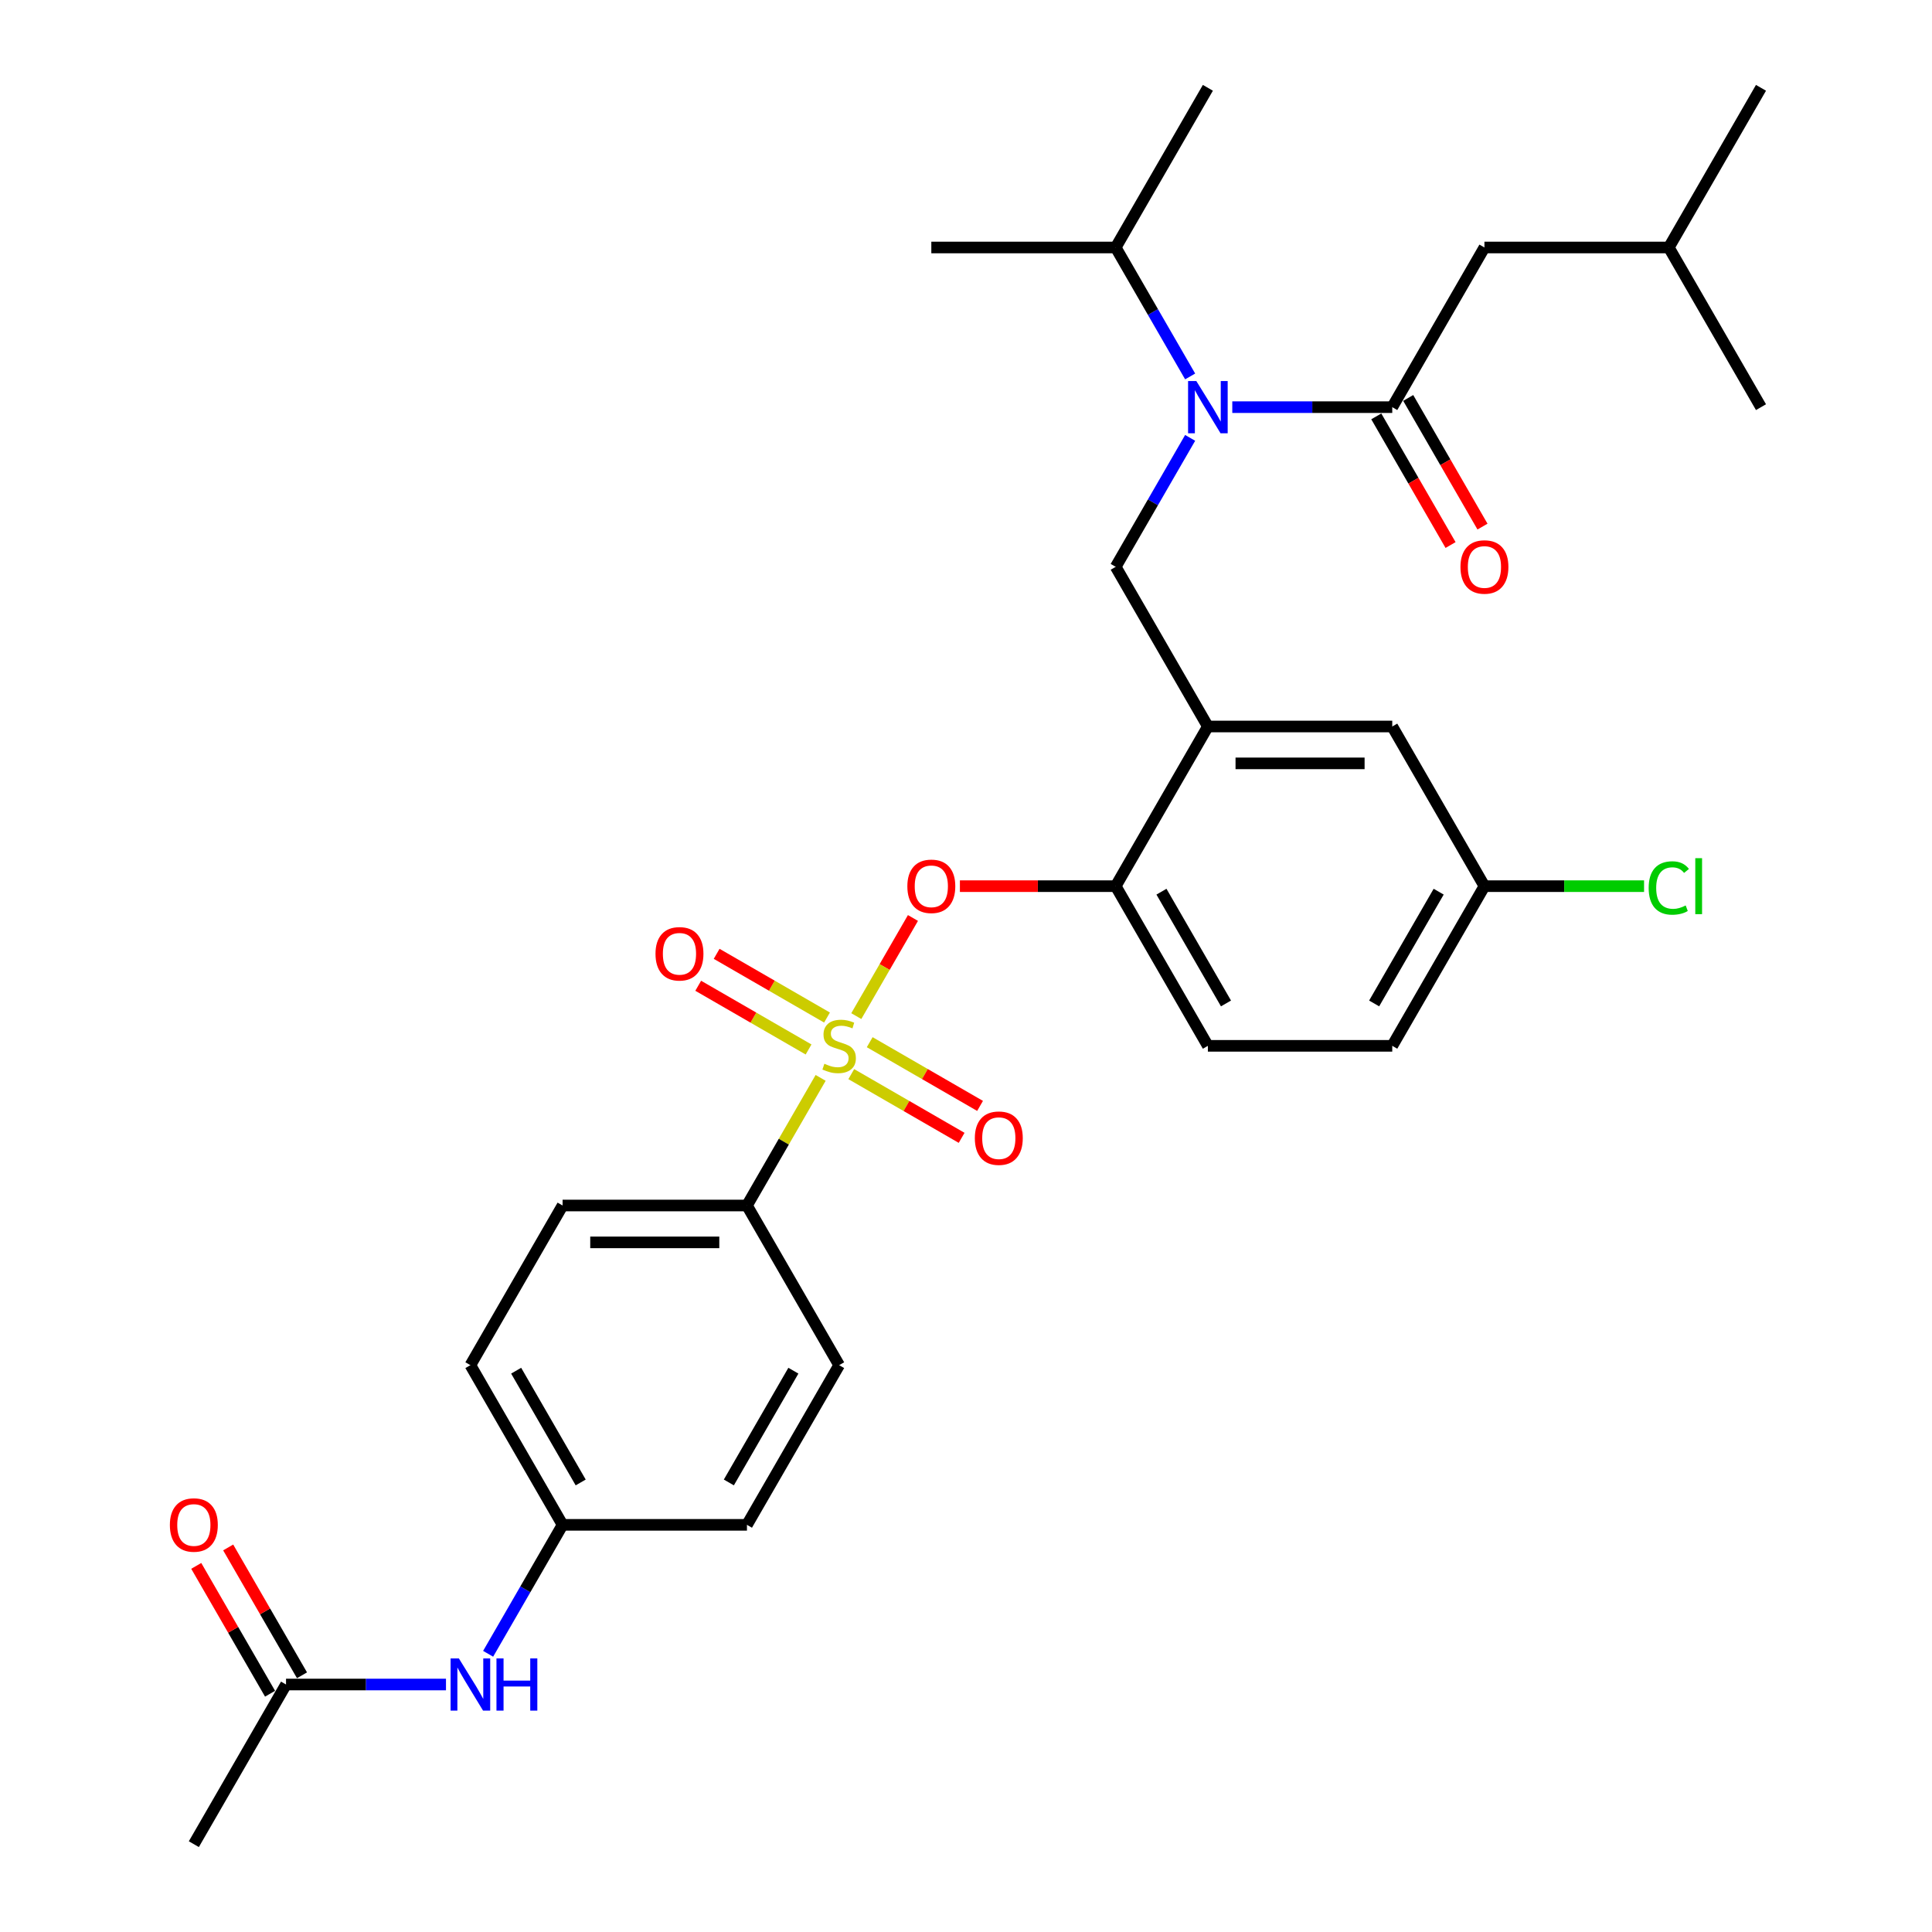 <?xml version='1.0' encoding='iso-8859-1'?>
<svg version='1.1' baseProfile='full'
              xmlns='http://www.w3.org/2000/svg'
                      xmlns:rdkit='http://www.rdkit.org/xml'
                      xmlns:xlink='http://www.w3.org/1999/xlink'
                  xml:space='preserve'
width='1000px' height='1000px' viewBox='0 0 1000 1000'>
<!-- END OF HEADER -->
<rect style='opacity:1.0;fill:#FFFFFF;stroke:none' width='1000' height='1000' x='0' y='0'> </rect>
<path class='bond-0' d='M 712.362,215.515 L 731.586,248.812' style='fill:none;fill-rule:evenodd;stroke:#000000;stroke-width:6px;stroke-linecap:butt;stroke-linejoin:miter;stroke-opacity:1' />
<path class='bond-0' d='M 731.586,248.812 L 750.809,282.109' style='fill:none;fill-rule:evenodd;stroke:#FF0000;stroke-width:6px;stroke-linecap:butt;stroke-linejoin:miter;stroke-opacity:1' />
<path class='bond-0' d='M 728.891,205.972 L 748.114,239.269' style='fill:none;fill-rule:evenodd;stroke:#000000;stroke-width:6px;stroke-linecap:butt;stroke-linejoin:miter;stroke-opacity:1' />
<path class='bond-0' d='M 748.114,239.269 L 767.338,272.566' style='fill:none;fill-rule:evenodd;stroke:#FF0000;stroke-width:6px;stroke-linecap:butt;stroke-linejoin:miter;stroke-opacity:1' />
<path class='bond-1' d='M 720.626,210.744 L 768.341,128.099' style='fill:none;fill-rule:evenodd;stroke:#000000;stroke-width:6px;stroke-linecap:butt;stroke-linejoin:miter;stroke-opacity:1' />
<path class='bond-2' d='M 720.626,210.744 L 679.229,210.744' style='fill:none;fill-rule:evenodd;stroke:#000000;stroke-width:6px;stroke-linecap:butt;stroke-linejoin:miter;stroke-opacity:1' />
<path class='bond-2' d='M 679.229,210.744 L 637.831,210.744' style='fill:none;fill-rule:evenodd;stroke:#0000FF;stroke-width:6px;stroke-linecap:butt;stroke-linejoin:miter;stroke-opacity:1' />
<path class='bond-3' d='M 616.017,226.642 L 596.749,260.015' style='fill:none;fill-rule:evenodd;stroke:#0000FF;stroke-width:6px;stroke-linecap:butt;stroke-linejoin:miter;stroke-opacity:1' />
<path class='bond-3' d='M 596.749,260.015 L 577.481,293.388' style='fill:none;fill-rule:evenodd;stroke:#000000;stroke-width:6px;stroke-linecap:butt;stroke-linejoin:miter;stroke-opacity:1' />
<path class='bond-4' d='M 616.017,194.845 L 596.749,161.472' style='fill:none;fill-rule:evenodd;stroke:#0000FF;stroke-width:6px;stroke-linecap:butt;stroke-linejoin:miter;stroke-opacity:1' />
<path class='bond-4' d='M 596.749,161.472 L 577.481,128.099' style='fill:none;fill-rule:evenodd;stroke:#000000;stroke-width:6px;stroke-linecap:butt;stroke-linejoin:miter;stroke-opacity:1' />
<path class='bond-5' d='M 768.341,128.099 L 863.771,128.099' style='fill:none;fill-rule:evenodd;stroke:#000000;stroke-width:6px;stroke-linecap:butt;stroke-linejoin:miter;stroke-opacity:1' />
<path class='bond-6' d='M 768.341,458.678 L 809.653,458.678' style='fill:none;fill-rule:evenodd;stroke:#000000;stroke-width:6px;stroke-linecap:butt;stroke-linejoin:miter;stroke-opacity:1' />
<path class='bond-6' d='M 809.653,458.678 L 850.964,458.678' style='fill:none;fill-rule:evenodd;stroke:#00CC00;stroke-width:6px;stroke-linecap:butt;stroke-linejoin:miter;stroke-opacity:1' />
<path class='bond-7' d='M 768.341,458.678 L 720.626,541.322' style='fill:none;fill-rule:evenodd;stroke:#000000;stroke-width:6px;stroke-linecap:butt;stroke-linejoin:miter;stroke-opacity:1' />
<path class='bond-7' d='M 744.655,461.531 L 711.254,519.383' style='fill:none;fill-rule:evenodd;stroke:#000000;stroke-width:6px;stroke-linecap:butt;stroke-linejoin:miter;stroke-opacity:1' />
<path class='bond-8' d='M 768.341,458.678 L 720.626,376.033' style='fill:none;fill-rule:evenodd;stroke:#000000;stroke-width:6px;stroke-linecap:butt;stroke-linejoin:miter;stroke-opacity:1' />
<path class='bond-9' d='M 720.626,541.322 L 625.196,541.322' style='fill:none;fill-rule:evenodd;stroke:#000000;stroke-width:6px;stroke-linecap:butt;stroke-linejoin:miter;stroke-opacity:1' />
<path class='bond-10' d='M 625.196,541.322 L 577.481,458.678' style='fill:none;fill-rule:evenodd;stroke:#000000;stroke-width:6px;stroke-linecap:butt;stroke-linejoin:miter;stroke-opacity:1' />
<path class='bond-10' d='M 634.568,519.383 L 601.168,461.531' style='fill:none;fill-rule:evenodd;stroke:#000000;stroke-width:6px;stroke-linecap:butt;stroke-linejoin:miter;stroke-opacity:1' />
<path class='bond-11' d='M 577.481,458.678 L 625.196,376.033' style='fill:none;fill-rule:evenodd;stroke:#000000;stroke-width:6px;stroke-linecap:butt;stroke-linejoin:miter;stroke-opacity:1' />
<path class='bond-12' d='M 577.481,458.678 L 537.162,458.678' style='fill:none;fill-rule:evenodd;stroke:#000000;stroke-width:6px;stroke-linecap:butt;stroke-linejoin:miter;stroke-opacity:1' />
<path class='bond-12' d='M 537.162,458.678 L 496.843,458.678' style='fill:none;fill-rule:evenodd;stroke:#FF0000;stroke-width:6px;stroke-linecap:butt;stroke-linejoin:miter;stroke-opacity:1' />
<path class='bond-13' d='M 625.196,376.033 L 720.626,376.033' style='fill:none;fill-rule:evenodd;stroke:#000000;stroke-width:6px;stroke-linecap:butt;stroke-linejoin:miter;stroke-opacity:1' />
<path class='bond-13' d='M 639.511,395.119 L 706.312,395.119' style='fill:none;fill-rule:evenodd;stroke:#000000;stroke-width:6px;stroke-linecap:butt;stroke-linejoin:miter;stroke-opacity:1' />
<path class='bond-14' d='M 625.196,376.033 L 577.481,293.388' style='fill:none;fill-rule:evenodd;stroke:#000000;stroke-width:6px;stroke-linecap:butt;stroke-linejoin:miter;stroke-opacity:1' />
<path class='bond-15' d='M 472.542,475.149 L 457.881,500.543' style='fill:none;fill-rule:evenodd;stroke:#FF0000;stroke-width:6px;stroke-linecap:butt;stroke-linejoin:miter;stroke-opacity:1' />
<path class='bond-15' d='M 457.881,500.543 L 443.219,525.937' style='fill:none;fill-rule:evenodd;stroke:#CCCC00;stroke-width:6px;stroke-linecap:butt;stroke-linejoin:miter;stroke-opacity:1' />
<path class='bond-16' d='M 424.761,557.908 L 405.691,590.937' style='fill:none;fill-rule:evenodd;stroke:#CCCC00;stroke-width:6px;stroke-linecap:butt;stroke-linejoin:miter;stroke-opacity:1' />
<path class='bond-16' d='M 405.691,590.937 L 386.622,623.967' style='fill:none;fill-rule:evenodd;stroke:#000000;stroke-width:6px;stroke-linecap:butt;stroke-linejoin:miter;stroke-opacity:1' />
<path class='bond-17' d='M 440.616,555.967 L 469.177,572.456' style='fill:none;fill-rule:evenodd;stroke:#CCCC00;stroke-width:6px;stroke-linecap:butt;stroke-linejoin:miter;stroke-opacity:1' />
<path class='bond-17' d='M 469.177,572.456 L 497.737,588.946' style='fill:none;fill-rule:evenodd;stroke:#FF0000;stroke-width:6px;stroke-linecap:butt;stroke-linejoin:miter;stroke-opacity:1' />
<path class='bond-17' d='M 450.159,539.438 L 478.72,555.928' style='fill:none;fill-rule:evenodd;stroke:#CCCC00;stroke-width:6px;stroke-linecap:butt;stroke-linejoin:miter;stroke-opacity:1' />
<path class='bond-17' d='M 478.72,555.928 L 507.28,572.417' style='fill:none;fill-rule:evenodd;stroke:#FF0000;stroke-width:6px;stroke-linecap:butt;stroke-linejoin:miter;stroke-opacity:1' />
<path class='bond-18' d='M 428.057,526.678 L 399.497,510.188' style='fill:none;fill-rule:evenodd;stroke:#CCCC00;stroke-width:6px;stroke-linecap:butt;stroke-linejoin:miter;stroke-opacity:1' />
<path class='bond-18' d='M 399.497,510.188 L 370.936,493.699' style='fill:none;fill-rule:evenodd;stroke:#FF0000;stroke-width:6px;stroke-linecap:butt;stroke-linejoin:miter;stroke-opacity:1' />
<path class='bond-18' d='M 418.514,543.207 L 389.954,526.717' style='fill:none;fill-rule:evenodd;stroke:#CCCC00;stroke-width:6px;stroke-linecap:butt;stroke-linejoin:miter;stroke-opacity:1' />
<path class='bond-18' d='M 389.954,526.717 L 361.393,510.228' style='fill:none;fill-rule:evenodd;stroke:#FF0000;stroke-width:6px;stroke-linecap:butt;stroke-linejoin:miter;stroke-opacity:1' />
<path class='bond-19' d='M 577.481,128.099 L 625.196,45.455' style='fill:none;fill-rule:evenodd;stroke:#000000;stroke-width:6px;stroke-linecap:butt;stroke-linejoin:miter;stroke-opacity:1' />
<path class='bond-20' d='M 577.481,128.099 L 482.052,128.099' style='fill:none;fill-rule:evenodd;stroke:#000000;stroke-width:6px;stroke-linecap:butt;stroke-linejoin:miter;stroke-opacity:1' />
<path class='bond-21' d='M 386.622,623.967 L 291.192,623.967' style='fill:none;fill-rule:evenodd;stroke:#000000;stroke-width:6px;stroke-linecap:butt;stroke-linejoin:miter;stroke-opacity:1' />
<path class='bond-21' d='M 372.307,643.053 L 305.507,643.053' style='fill:none;fill-rule:evenodd;stroke:#000000;stroke-width:6px;stroke-linecap:butt;stroke-linejoin:miter;stroke-opacity:1' />
<path class='bond-22' d='M 386.622,623.967 L 434.337,706.612' style='fill:none;fill-rule:evenodd;stroke:#000000;stroke-width:6px;stroke-linecap:butt;stroke-linejoin:miter;stroke-opacity:1' />
<path class='bond-23' d='M 148.047,871.901 L 189.445,871.901' style='fill:none;fill-rule:evenodd;stroke:#000000;stroke-width:6px;stroke-linecap:butt;stroke-linejoin:miter;stroke-opacity:1' />
<path class='bond-23' d='M 189.445,871.901 L 230.842,871.901' style='fill:none;fill-rule:evenodd;stroke:#0000FF;stroke-width:6px;stroke-linecap:butt;stroke-linejoin:miter;stroke-opacity:1' />
<path class='bond-24' d='M 156.312,867.129 L 137.209,834.043' style='fill:none;fill-rule:evenodd;stroke:#000000;stroke-width:6px;stroke-linecap:butt;stroke-linejoin:miter;stroke-opacity:1' />
<path class='bond-24' d='M 137.209,834.043 L 118.107,800.956' style='fill:none;fill-rule:evenodd;stroke:#FF0000;stroke-width:6px;stroke-linecap:butt;stroke-linejoin:miter;stroke-opacity:1' />
<path class='bond-24' d='M 139.783,876.672 L 120.68,843.586' style='fill:none;fill-rule:evenodd;stroke:#000000;stroke-width:6px;stroke-linecap:butt;stroke-linejoin:miter;stroke-opacity:1' />
<path class='bond-24' d='M 120.68,843.586 L 101.578,810.499' style='fill:none;fill-rule:evenodd;stroke:#FF0000;stroke-width:6px;stroke-linecap:butt;stroke-linejoin:miter;stroke-opacity:1' />
<path class='bond-25' d='M 148.047,871.901 L 100.332,954.545' style='fill:none;fill-rule:evenodd;stroke:#000000;stroke-width:6px;stroke-linecap:butt;stroke-linejoin:miter;stroke-opacity:1' />
<path class='bond-26' d='M 252.656,856.002 L 271.924,822.629' style='fill:none;fill-rule:evenodd;stroke:#0000FF;stroke-width:6px;stroke-linecap:butt;stroke-linejoin:miter;stroke-opacity:1' />
<path class='bond-26' d='M 271.924,822.629 L 291.192,789.256' style='fill:none;fill-rule:evenodd;stroke:#000000;stroke-width:6px;stroke-linecap:butt;stroke-linejoin:miter;stroke-opacity:1' />
<path class='bond-27' d='M 291.192,623.967 L 243.477,706.612' style='fill:none;fill-rule:evenodd;stroke:#000000;stroke-width:6px;stroke-linecap:butt;stroke-linejoin:miter;stroke-opacity:1' />
<path class='bond-28' d='M 434.337,706.612 L 386.622,789.256' style='fill:none;fill-rule:evenodd;stroke:#000000;stroke-width:6px;stroke-linecap:butt;stroke-linejoin:miter;stroke-opacity:1' />
<path class='bond-28' d='M 410.651,709.465 L 377.25,767.317' style='fill:none;fill-rule:evenodd;stroke:#000000;stroke-width:6px;stroke-linecap:butt;stroke-linejoin:miter;stroke-opacity:1' />
<path class='bond-29' d='M 291.192,789.256 L 386.622,789.256' style='fill:none;fill-rule:evenodd;stroke:#000000;stroke-width:6px;stroke-linecap:butt;stroke-linejoin:miter;stroke-opacity:1' />
<path class='bond-30' d='M 291.192,789.256 L 243.477,706.612' style='fill:none;fill-rule:evenodd;stroke:#000000;stroke-width:6px;stroke-linecap:butt;stroke-linejoin:miter;stroke-opacity:1' />
<path class='bond-30' d='M 300.564,767.317 L 267.163,709.465' style='fill:none;fill-rule:evenodd;stroke:#000000;stroke-width:6px;stroke-linecap:butt;stroke-linejoin:miter;stroke-opacity:1' />
<path class='bond-31' d='M 863.771,128.099 L 911.486,45.455' style='fill:none;fill-rule:evenodd;stroke:#000000;stroke-width:6px;stroke-linecap:butt;stroke-linejoin:miter;stroke-opacity:1' />
<path class='bond-32' d='M 863.771,128.099 L 911.486,210.744' style='fill:none;fill-rule:evenodd;stroke:#000000;stroke-width:6px;stroke-linecap:butt;stroke-linejoin:miter;stroke-opacity:1' />
<path  class='atom-1' d='M 619.222 197.231
L 628.078 211.545
Q 628.956 212.958, 630.369 215.515
Q 631.781 218.073, 631.857 218.225
L 631.857 197.231
L 635.445 197.231
L 635.445 224.257
L 631.743 224.257
L 622.238 208.606
Q 621.131 206.774, 619.948 204.674
Q 618.803 202.575, 618.459 201.926
L 618.459 224.257
L 614.947 224.257
L 614.947 197.231
L 619.222 197.231
' fill='#0000FF'/>
<path  class='atom-2' d='M 755.935 293.465
Q 755.935 286.976, 759.142 283.349
Q 762.348 279.723, 768.341 279.723
Q 774.334 279.723, 777.54 283.349
Q 780.747 286.976, 780.747 293.465
Q 780.747 300.03, 777.502 303.771
Q 774.258 307.474, 768.341 307.474
Q 762.386 307.474, 759.142 303.771
Q 755.935 300.069, 755.935 293.465
M 768.341 304.42
Q 772.464 304.42, 774.678 301.672
Q 776.93 298.885, 776.93 293.465
Q 776.93 288.159, 774.678 285.487
Q 772.464 282.777, 768.341 282.777
Q 764.218 282.777, 761.966 285.449
Q 759.752 288.121, 759.752 293.465
Q 759.752 298.923, 761.966 301.672
Q 764.218 304.42, 768.341 304.42
' fill='#FF0000'/>
<path  class='atom-11' d='M 469.646 458.754
Q 469.646 452.265, 472.852 448.638
Q 476.059 445.012, 482.052 445.012
Q 488.045 445.012, 491.251 448.638
Q 494.458 452.265, 494.458 458.754
Q 494.458 465.32, 491.213 469.06
Q 487.968 472.763, 482.052 472.763
Q 476.097 472.763, 472.852 469.06
Q 469.646 465.358, 469.646 458.754
M 482.052 469.709
Q 486.174 469.709, 488.388 466.961
Q 490.64 464.174, 490.64 458.754
Q 490.64 453.448, 488.388 450.776
Q 486.174 448.066, 482.052 448.066
Q 477.929 448.066, 475.677 450.738
Q 473.463 453.41, 473.463 458.754
Q 473.463 464.213, 475.677 466.961
Q 477.929 469.709, 482.052 469.709
' fill='#FF0000'/>
<path  class='atom-12' d='M 426.702 550.598
Q 427.008 550.713, 428.267 551.247
Q 429.527 551.781, 430.901 552.125
Q 432.314 552.43, 433.688 552.43
Q 436.245 552.43, 437.734 551.209
Q 439.223 549.949, 439.223 547.773
Q 439.223 546.285, 438.459 545.369
Q 437.734 544.452, 436.589 543.956
Q 435.444 543.46, 433.535 542.887
Q 431.13 542.162, 429.68 541.475
Q 428.267 540.788, 427.237 539.337
Q 426.244 537.887, 426.244 535.444
Q 426.244 532.047, 428.535 529.947
Q 430.863 527.848, 435.444 527.848
Q 438.574 527.848, 442.124 529.336
L 441.246 532.276
Q 438.001 530.94, 435.558 530.94
Q 432.924 530.94, 431.474 532.047
Q 430.023 533.115, 430.061 534.986
Q 430.061 536.436, 430.787 537.314
Q 431.55 538.192, 432.619 538.688
Q 433.726 539.185, 435.558 539.757
Q 438.001 540.521, 439.452 541.284
Q 440.902 542.048, 441.933 543.613
Q 443.002 545.14, 443.002 547.773
Q 443.002 551.514, 440.482 553.537
Q 438.001 555.522, 433.841 555.522
Q 431.436 555.522, 429.603 554.988
Q 427.809 554.492, 425.672 553.614
L 426.702 550.598
' fill='#CCCC00'/>
<path  class='atom-13' d='M 504.575 589.114
Q 504.575 582.624, 507.782 578.998
Q 510.988 575.372, 516.981 575.372
Q 522.974 575.372, 526.181 578.998
Q 529.387 582.624, 529.387 589.114
Q 529.387 595.679, 526.143 599.42
Q 522.898 603.123, 516.981 603.123
Q 511.027 603.123, 507.782 599.42
Q 504.575 595.717, 504.575 589.114
M 516.981 600.069
Q 521.104 600.069, 523.318 597.321
Q 525.57 594.534, 525.57 589.114
Q 525.57 583.808, 523.318 581.136
Q 521.104 578.425, 516.981 578.425
Q 512.859 578.425, 510.607 581.097
Q 508.393 583.769, 508.393 589.114
Q 508.393 594.572, 510.607 597.321
Q 512.859 600.069, 516.981 600.069
' fill='#FF0000'/>
<path  class='atom-14' d='M 339.286 493.684
Q 339.286 487.195, 342.493 483.568
Q 345.699 479.942, 351.692 479.942
Q 357.685 479.942, 360.892 483.568
Q 364.098 487.195, 364.098 493.684
Q 364.098 500.249, 360.853 503.99
Q 357.609 507.693, 351.692 507.693
Q 345.737 507.693, 342.493 503.99
Q 339.286 500.288, 339.286 493.684
M 351.692 504.639
Q 355.815 504.639, 358.029 501.891
Q 360.281 499.104, 360.281 493.684
Q 360.281 488.378, 358.029 485.706
Q 355.815 482.996, 351.692 482.996
Q 347.57 482.996, 345.317 485.668
Q 343.103 488.34, 343.103 493.684
Q 343.103 499.142, 345.317 501.891
Q 347.57 504.639, 351.692 504.639
' fill='#FF0000'/>
<path  class='atom-20' d='M 237.503 858.388
L 246.359 872.702
Q 247.237 874.115, 248.649 876.672
Q 250.062 879.23, 250.138 879.383
L 250.138 858.388
L 253.726 858.388
L 253.726 885.414
L 250.024 885.414
L 240.519 869.763
Q 239.412 867.931, 238.229 865.831
Q 237.083 863.732, 236.74 863.083
L 236.74 885.414
L 233.228 885.414
L 233.228 858.388
L 237.503 858.388
' fill='#0000FF'/>
<path  class='atom-20' d='M 256.971 858.388
L 260.635 858.388
L 260.635 869.878
L 274.454 869.878
L 274.454 858.388
L 278.118 858.388
L 278.118 885.414
L 274.454 885.414
L 274.454 872.931
L 260.635 872.931
L 260.635 885.414
L 256.971 885.414
L 256.971 858.388
' fill='#0000FF'/>
<path  class='atom-21' d='M 87.927 789.333
Q 87.927 782.843, 91.133 779.217
Q 94.34 775.591, 100.332 775.591
Q 106.325 775.591, 109.532 779.217
Q 112.738 782.843, 112.738 789.333
Q 112.738 795.898, 109.494 799.639
Q 106.249 803.342, 100.332 803.342
Q 94.378 803.342, 91.133 799.639
Q 87.927 795.936, 87.927 789.333
M 100.332 800.288
Q 104.455 800.288, 106.669 797.54
Q 108.921 794.753, 108.921 789.333
Q 108.921 784.027, 106.669 781.355
Q 104.455 778.644, 100.332 778.644
Q 96.21 778.644, 93.958 781.316
Q 91.744 783.988, 91.744 789.333
Q 91.744 794.791, 93.958 797.54
Q 96.21 800.288, 100.332 800.288
' fill='#FF0000'/>
<path  class='atom-26' d='M 853.35 459.613
Q 853.35 452.895, 856.48 449.383
Q 859.648 445.833, 865.641 445.833
Q 871.214 445.833, 874.192 449.765
L 871.672 451.826
Q 869.497 448.963, 865.641 448.963
Q 861.557 448.963, 859.381 451.711
Q 857.243 454.422, 857.243 459.613
Q 857.243 464.957, 859.457 467.705
Q 861.71 470.454, 866.061 470.454
Q 869.039 470.454, 872.512 468.66
L 873.581 471.523
Q 872.169 472.439, 870.031 472.973
Q 867.893 473.507, 865.527 473.507
Q 859.648 473.507, 856.48 469.919
Q 853.35 466.331, 853.35 459.613
' fill='#00CC00'/>
<path  class='atom-26' d='M 877.475 444.191
L 880.986 444.191
L 880.986 473.164
L 877.475 473.164
L 877.475 444.191
' fill='#00CC00'/>
</svg>
